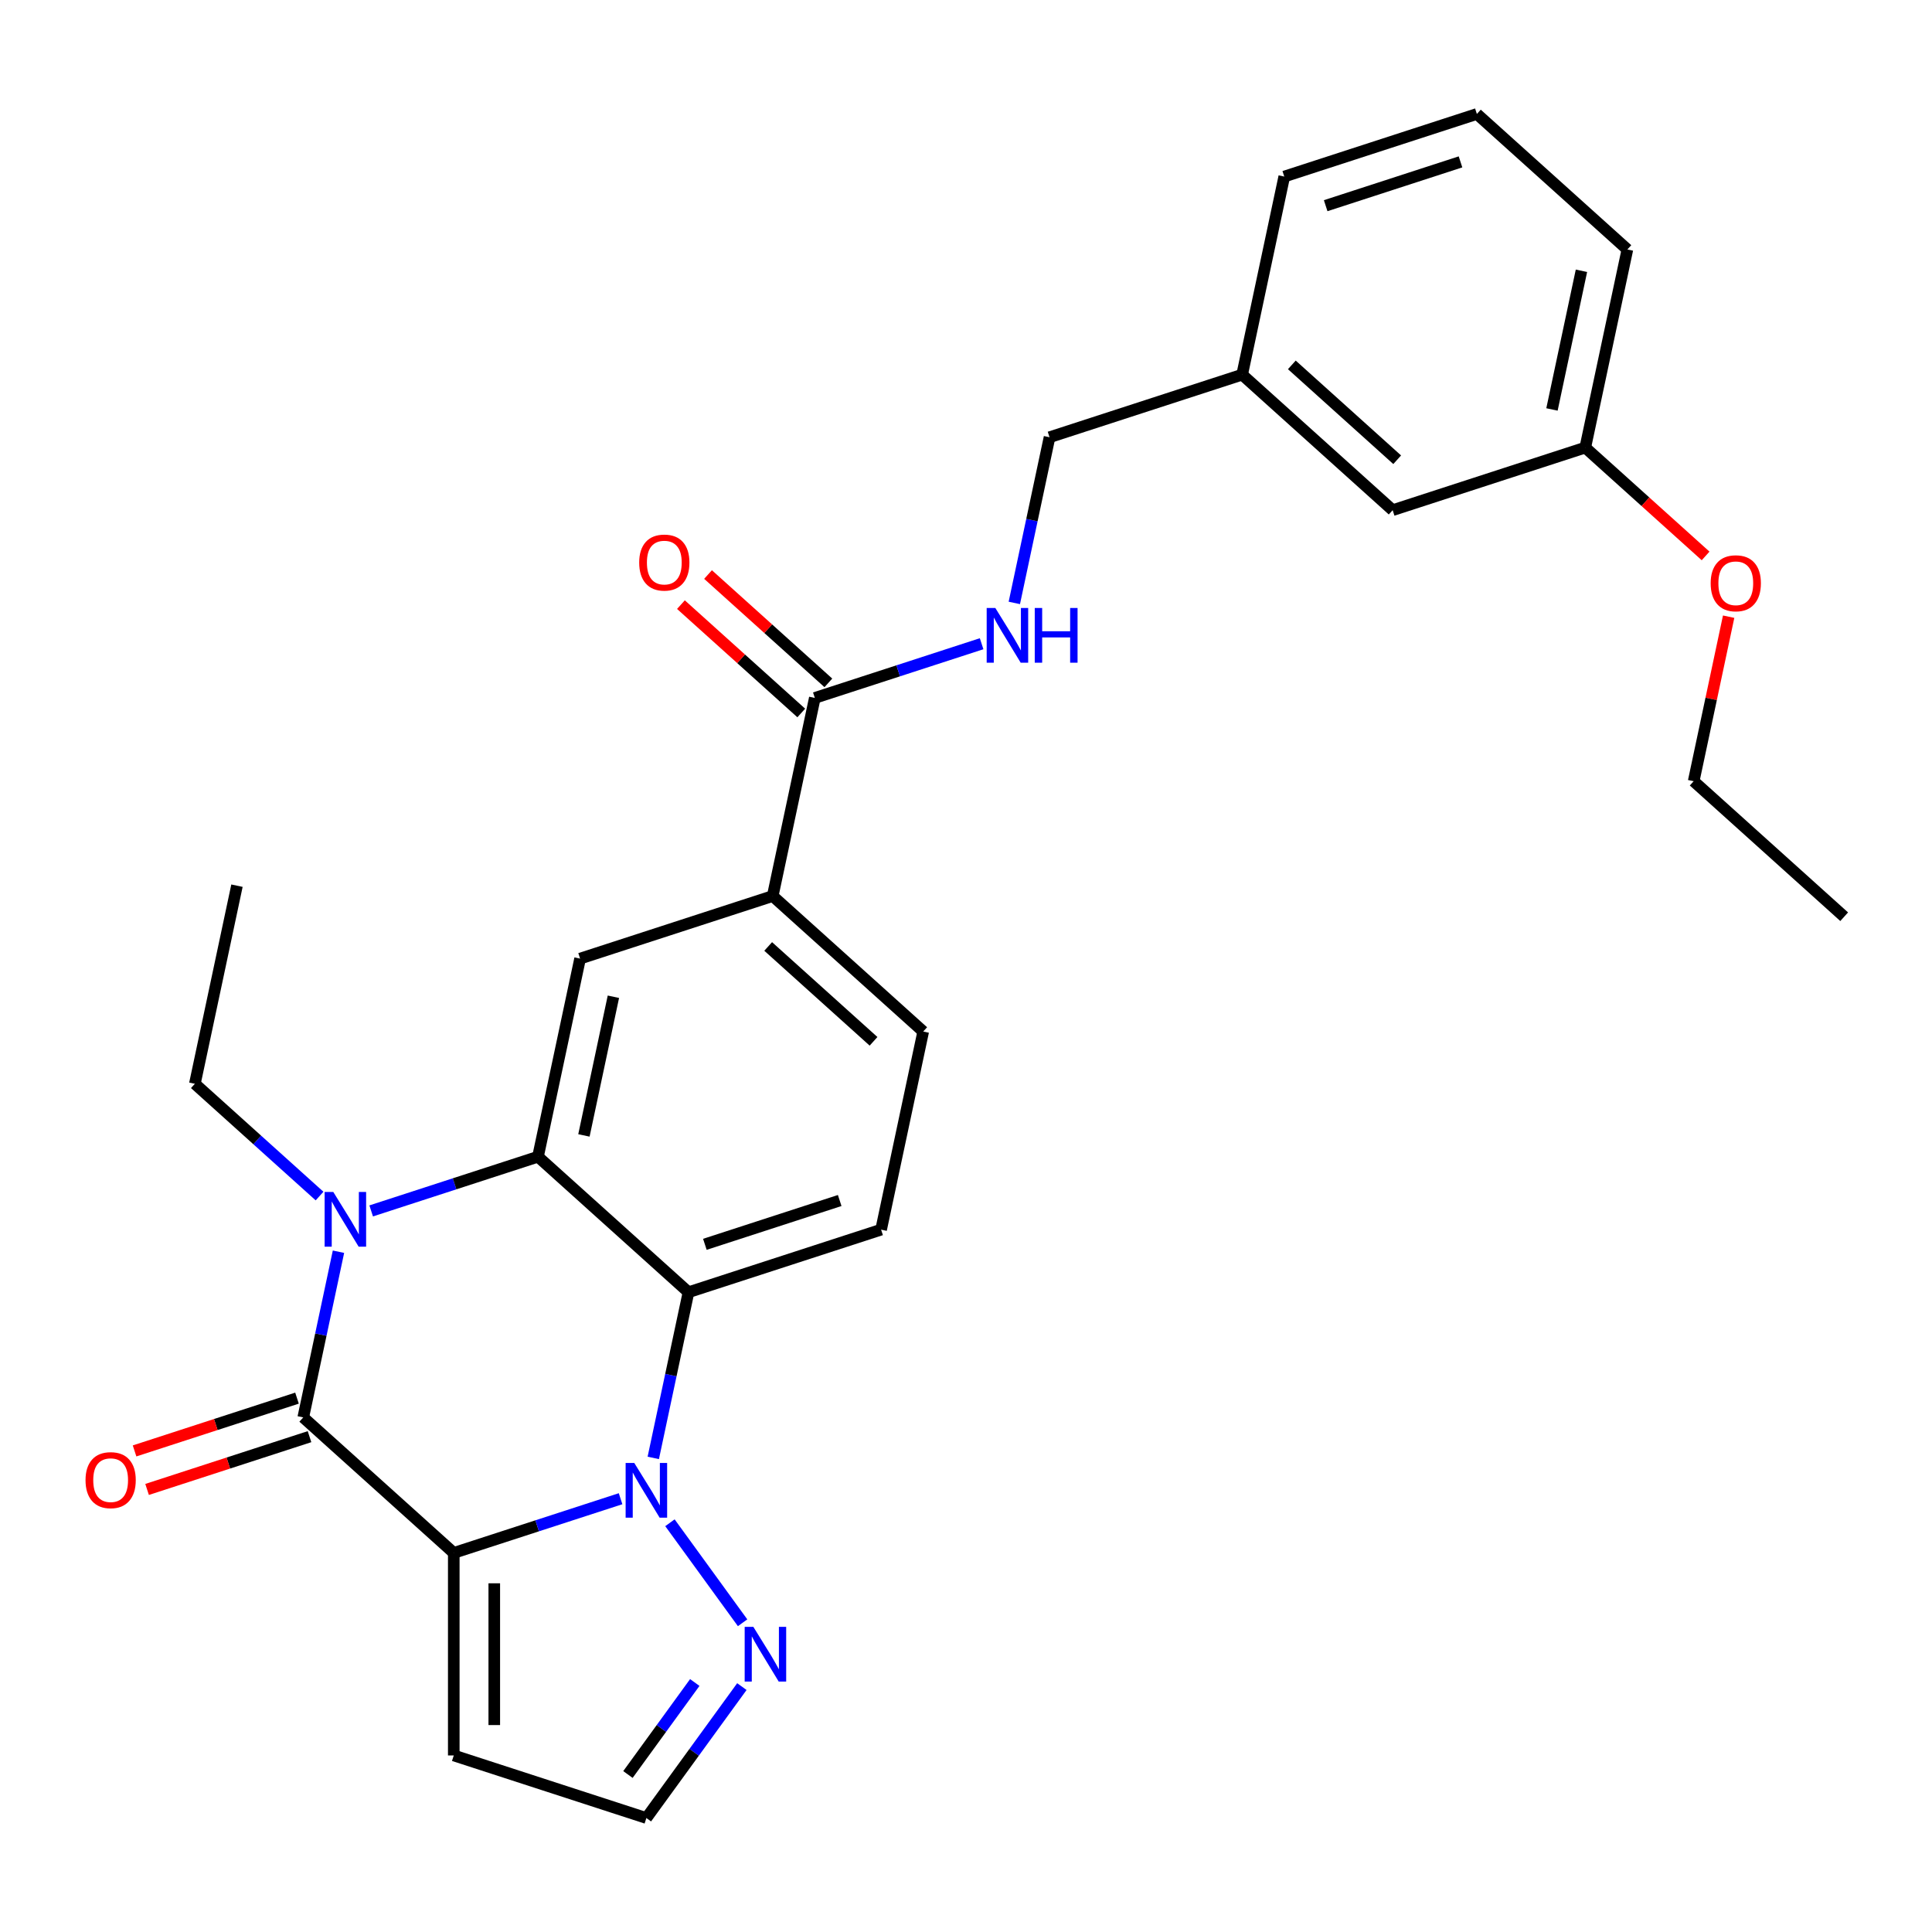 <?xml version='1.0' encoding='iso-8859-1'?>
<svg version='1.1' baseProfile='full'
              xmlns='http://www.w3.org/2000/svg'
                      xmlns:rdkit='http://www.rdkit.org/xml'
                      xmlns:xlink='http://www.w3.org/1999/xlink'
                  xml:space='preserve'
width='1000px' height='1000px' viewBox='0 0 1000 1000'>
<!-- END OF HEADER -->
<rect style='opacity:1.0;fill:#FFFFFF;stroke:none' width='1000' height='1000' x='0' y='0'> </rect>
<path class='bond-0' d='M 234.87,803.788 L 278.038,789.762' style='fill:none;fill-rule:evenodd;stroke:#000000;stroke-width:6px;stroke-linecap:butt;stroke-linejoin:miter;stroke-opacity:1' />
<path class='bond-0' d='M 278.038,789.762 L 321.207,775.735' style='fill:none;fill-rule:evenodd;stroke:#0000FF;stroke-width:6px;stroke-linecap:butt;stroke-linejoin:miter;stroke-opacity:1' />
<path class='bond-1' d='M 234.87,803.788 L 156.968,733.644' style='fill:none;fill-rule:evenodd;stroke:#000000;stroke-width:6px;stroke-linecap:butt;stroke-linejoin:miter;stroke-opacity:1' />
<path class='bond-7' d='M 234.87,803.788 L 234.87,908.616' style='fill:none;fill-rule:evenodd;stroke:#000000;stroke-width:6px;stroke-linecap:butt;stroke-linejoin:miter;stroke-opacity:1' />
<path class='bond-7' d='M 255.836,819.512 L 255.836,892.891' style='fill:none;fill-rule:evenodd;stroke:#000000;stroke-width:6px;stroke-linecap:butt;stroke-linejoin:miter;stroke-opacity:1' />
<path class='bond-4' d='M 338.134,754.613 L 347.248,711.735' style='fill:none;fill-rule:evenodd;stroke:#0000FF;stroke-width:6px;stroke-linecap:butt;stroke-linejoin:miter;stroke-opacity:1' />
<path class='bond-4' d='M 347.248,711.735 L 356.362,668.857' style='fill:none;fill-rule:evenodd;stroke:#000000;stroke-width:6px;stroke-linecap:butt;stroke-linejoin:miter;stroke-opacity:1' />
<path class='bond-5' d='M 346.759,788.175 L 384.369,839.939' style='fill:none;fill-rule:evenodd;stroke:#0000FF;stroke-width:6px;stroke-linecap:butt;stroke-linejoin:miter;stroke-opacity:1' />
<path class='bond-2' d='M 156.968,733.644 L 166.082,690.766' style='fill:none;fill-rule:evenodd;stroke:#000000;stroke-width:6px;stroke-linecap:butt;stroke-linejoin:miter;stroke-opacity:1' />
<path class='bond-2' d='M 166.082,690.766 L 175.196,647.888' style='fill:none;fill-rule:evenodd;stroke:#0000FF;stroke-width:6px;stroke-linecap:butt;stroke-linejoin:miter;stroke-opacity:1' />
<path class='bond-12' d='M 153.729,723.674 L 111.69,737.334' style='fill:none;fill-rule:evenodd;stroke:#000000;stroke-width:6px;stroke-linecap:butt;stroke-linejoin:miter;stroke-opacity:1' />
<path class='bond-12' d='M 111.69,737.334 L 69.652,750.993' style='fill:none;fill-rule:evenodd;stroke:#FF0000;stroke-width:6px;stroke-linecap:butt;stroke-linejoin:miter;stroke-opacity:1' />
<path class='bond-12' d='M 160.207,743.614 L 118.169,757.273' style='fill:none;fill-rule:evenodd;stroke:#000000;stroke-width:6px;stroke-linecap:butt;stroke-linejoin:miter;stroke-opacity:1' />
<path class='bond-12' d='M 118.169,757.273 L 76.131,770.932' style='fill:none;fill-rule:evenodd;stroke:#FF0000;stroke-width:6px;stroke-linecap:butt;stroke-linejoin:miter;stroke-opacity:1' />
<path class='bond-3' d='M 192.124,626.766 L 235.292,612.74' style='fill:none;fill-rule:evenodd;stroke:#0000FF;stroke-width:6px;stroke-linecap:butt;stroke-linejoin:miter;stroke-opacity:1' />
<path class='bond-3' d='M 235.292,612.74 L 278.46,598.714' style='fill:none;fill-rule:evenodd;stroke:#000000;stroke-width:6px;stroke-linecap:butt;stroke-linejoin:miter;stroke-opacity:1' />
<path class='bond-16' d='M 165.402,619.077 L 133.131,590.02' style='fill:none;fill-rule:evenodd;stroke:#0000FF;stroke-width:6px;stroke-linecap:butt;stroke-linejoin:miter;stroke-opacity:1' />
<path class='bond-16' d='M 133.131,590.02 L 100.861,560.964' style='fill:none;fill-rule:evenodd;stroke:#000000;stroke-width:6px;stroke-linecap:butt;stroke-linejoin:miter;stroke-opacity:1' />
<path class='bond-6' d='M 278.46,598.714 L 300.255,496.176' style='fill:none;fill-rule:evenodd;stroke:#000000;stroke-width:6px;stroke-linecap:butt;stroke-linejoin:miter;stroke-opacity:1' />
<path class='bond-6' d='M 302.237,587.692 L 317.493,515.916' style='fill:none;fill-rule:evenodd;stroke:#000000;stroke-width:6px;stroke-linecap:butt;stroke-linejoin:miter;stroke-opacity:1' />
<path class='bond-29' d='M 278.46,598.714 L 356.362,668.857' style='fill:none;fill-rule:evenodd;stroke:#000000;stroke-width:6px;stroke-linecap:butt;stroke-linejoin:miter;stroke-opacity:1' />
<path class='bond-10' d='M 356.362,668.857 L 456.06,636.463' style='fill:none;fill-rule:evenodd;stroke:#000000;stroke-width:6px;stroke-linecap:butt;stroke-linejoin:miter;stroke-opacity:1' />
<path class='bond-10' d='M 364.838,644.059 L 434.626,621.383' style='fill:none;fill-rule:evenodd;stroke:#000000;stroke-width:6px;stroke-linecap:butt;stroke-linejoin:miter;stroke-opacity:1' />
<path class='bond-28' d='M 383.992,872.982 L 359.28,906.996' style='fill:none;fill-rule:evenodd;stroke:#0000FF;stroke-width:6px;stroke-linecap:butt;stroke-linejoin:miter;stroke-opacity:1' />
<path class='bond-28' d='M 359.28,906.996 L 334.567,941.009' style='fill:none;fill-rule:evenodd;stroke:#000000;stroke-width:6px;stroke-linecap:butt;stroke-linejoin:miter;stroke-opacity:1' />
<path class='bond-28' d='M 359.617,870.863 L 342.318,894.672' style='fill:none;fill-rule:evenodd;stroke:#0000FF;stroke-width:6px;stroke-linecap:butt;stroke-linejoin:miter;stroke-opacity:1' />
<path class='bond-28' d='M 342.318,894.672 L 325.02,918.482' style='fill:none;fill-rule:evenodd;stroke:#000000;stroke-width:6px;stroke-linecap:butt;stroke-linejoin:miter;stroke-opacity:1' />
<path class='bond-9' d='M 300.255,496.176 L 399.952,463.783' style='fill:none;fill-rule:evenodd;stroke:#000000;stroke-width:6px;stroke-linecap:butt;stroke-linejoin:miter;stroke-opacity:1' />
<path class='bond-13' d='M 234.87,908.616 L 334.567,941.009' style='fill:none;fill-rule:evenodd;stroke:#000000;stroke-width:6px;stroke-linecap:butt;stroke-linejoin:miter;stroke-opacity:1' />
<path class='bond-8' d='M 421.747,361.246 L 399.952,463.783' style='fill:none;fill-rule:evenodd;stroke:#000000;stroke-width:6px;stroke-linecap:butt;stroke-linejoin:miter;stroke-opacity:1' />
<path class='bond-11' d='M 421.747,361.246 L 464.915,347.22' style='fill:none;fill-rule:evenodd;stroke:#000000;stroke-width:6px;stroke-linecap:butt;stroke-linejoin:miter;stroke-opacity:1' />
<path class='bond-11' d='M 464.915,347.22 L 508.084,333.193' style='fill:none;fill-rule:evenodd;stroke:#0000FF;stroke-width:6px;stroke-linecap:butt;stroke-linejoin:miter;stroke-opacity:1' />
<path class='bond-15' d='M 428.761,353.456 L 397.621,325.416' style='fill:none;fill-rule:evenodd;stroke:#000000;stroke-width:6px;stroke-linecap:butt;stroke-linejoin:miter;stroke-opacity:1' />
<path class='bond-15' d='M 397.621,325.416 L 366.48,297.377' style='fill:none;fill-rule:evenodd;stroke:#FF0000;stroke-width:6px;stroke-linecap:butt;stroke-linejoin:miter;stroke-opacity:1' />
<path class='bond-15' d='M 414.733,369.036 L 383.592,340.997' style='fill:none;fill-rule:evenodd;stroke:#000000;stroke-width:6px;stroke-linecap:butt;stroke-linejoin:miter;stroke-opacity:1' />
<path class='bond-15' d='M 383.592,340.997 L 352.451,312.957' style='fill:none;fill-rule:evenodd;stroke:#FF0000;stroke-width:6px;stroke-linecap:butt;stroke-linejoin:miter;stroke-opacity:1' />
<path class='bond-30' d='M 399.952,463.783 L 477.854,533.926' style='fill:none;fill-rule:evenodd;stroke:#000000;stroke-width:6px;stroke-linecap:butt;stroke-linejoin:miter;stroke-opacity:1' />
<path class='bond-30' d='M 397.609,489.885 L 452.14,538.985' style='fill:none;fill-rule:evenodd;stroke:#000000;stroke-width:6px;stroke-linecap:butt;stroke-linejoin:miter;stroke-opacity:1' />
<path class='bond-14' d='M 456.06,636.463 L 477.854,533.926' style='fill:none;fill-rule:evenodd;stroke:#000000;stroke-width:6px;stroke-linecap:butt;stroke-linejoin:miter;stroke-opacity:1' />
<path class='bond-17' d='M 525.011,312.072 L 534.125,269.193' style='fill:none;fill-rule:evenodd;stroke:#0000FF;stroke-width:6px;stroke-linecap:butt;stroke-linejoin:miter;stroke-opacity:1' />
<path class='bond-17' d='M 534.125,269.193 L 543.239,226.315' style='fill:none;fill-rule:evenodd;stroke:#000000;stroke-width:6px;stroke-linecap:butt;stroke-linejoin:miter;stroke-opacity:1' />
<path class='bond-26' d='M 100.861,560.964 L 122.656,458.427' style='fill:none;fill-rule:evenodd;stroke:#000000;stroke-width:6px;stroke-linecap:butt;stroke-linejoin:miter;stroke-opacity:1' />
<path class='bond-19' d='M 543.239,226.315 L 642.936,193.922' style='fill:none;fill-rule:evenodd;stroke:#000000;stroke-width:6px;stroke-linecap:butt;stroke-linejoin:miter;stroke-opacity:1' />
<path class='bond-18' d='M 720.839,264.065 L 642.936,193.922' style='fill:none;fill-rule:evenodd;stroke:#000000;stroke-width:6px;stroke-linecap:butt;stroke-linejoin:miter;stroke-opacity:1' />
<path class='bond-18' d='M 723.182,237.963 L 668.65,188.863' style='fill:none;fill-rule:evenodd;stroke:#000000;stroke-width:6px;stroke-linecap:butt;stroke-linejoin:miter;stroke-opacity:1' />
<path class='bond-20' d='M 720.839,264.065 L 820.536,231.671' style='fill:none;fill-rule:evenodd;stroke:#000000;stroke-width:6px;stroke-linecap:butt;stroke-linejoin:miter;stroke-opacity:1' />
<path class='bond-23' d='M 642.936,193.922 L 664.731,91.385' style='fill:none;fill-rule:evenodd;stroke:#000000;stroke-width:6px;stroke-linecap:butt;stroke-linejoin:miter;stroke-opacity:1' />
<path class='bond-21' d='M 820.536,231.671 L 851.677,259.711' style='fill:none;fill-rule:evenodd;stroke:#000000;stroke-width:6px;stroke-linecap:butt;stroke-linejoin:miter;stroke-opacity:1' />
<path class='bond-21' d='M 851.677,259.711 L 882.817,287.75' style='fill:none;fill-rule:evenodd;stroke:#FF0000;stroke-width:6px;stroke-linecap:butt;stroke-linejoin:miter;stroke-opacity:1' />
<path class='bond-31' d='M 820.536,231.671 L 842.331,129.134' style='fill:none;fill-rule:evenodd;stroke:#000000;stroke-width:6px;stroke-linecap:butt;stroke-linejoin:miter;stroke-opacity:1' />
<path class='bond-31' d='M 803.298,211.932 L 818.554,140.156' style='fill:none;fill-rule:evenodd;stroke:#000000;stroke-width:6px;stroke-linecap:butt;stroke-linejoin:miter;stroke-opacity:1' />
<path class='bond-25' d='M 894.744,319.196 L 885.693,361.774' style='fill:none;fill-rule:evenodd;stroke:#FF0000;stroke-width:6px;stroke-linecap:butt;stroke-linejoin:miter;stroke-opacity:1' />
<path class='bond-25' d='M 885.693,361.774 L 876.643,404.352' style='fill:none;fill-rule:evenodd;stroke:#000000;stroke-width:6px;stroke-linecap:butt;stroke-linejoin:miter;stroke-opacity:1' />
<path class='bond-22' d='M 764.429,58.991 L 664.731,91.385' style='fill:none;fill-rule:evenodd;stroke:#000000;stroke-width:6px;stroke-linecap:butt;stroke-linejoin:miter;stroke-opacity:1' />
<path class='bond-22' d='M 755.953,83.789 L 686.165,106.465' style='fill:none;fill-rule:evenodd;stroke:#000000;stroke-width:6px;stroke-linecap:butt;stroke-linejoin:miter;stroke-opacity:1' />
<path class='bond-24' d='M 764.429,58.991 L 842.331,129.134' style='fill:none;fill-rule:evenodd;stroke:#000000;stroke-width:6px;stroke-linecap:butt;stroke-linejoin:miter;stroke-opacity:1' />
<path class='bond-27' d='M 876.643,404.352 L 954.545,474.496' style='fill:none;fill-rule:evenodd;stroke:#000000;stroke-width:6px;stroke-linecap:butt;stroke-linejoin:miter;stroke-opacity:1' />
<path  class='atom-1' d='M 328.307 757.234
L 337.587 772.234
Q 338.507 773.714, 339.987 776.394
Q 341.467 779.074, 341.547 779.234
L 341.547 757.234
L 345.307 757.234
L 345.307 785.554
L 341.427 785.554
L 331.467 769.154
Q 330.307 767.234, 329.067 765.034
Q 327.867 762.834, 327.507 762.154
L 327.507 785.554
L 323.827 785.554
L 323.827 757.234
L 328.307 757.234
' fill='#0000FF'/>
<path  class='atom-3' d='M 172.503 616.947
L 181.783 631.947
Q 182.703 633.427, 184.183 636.107
Q 185.663 638.787, 185.743 638.947
L 185.743 616.947
L 189.503 616.947
L 189.503 645.267
L 185.623 645.267
L 175.663 628.867
Q 174.503 626.947, 173.263 624.747
Q 172.063 622.547, 171.703 621.867
L 171.703 645.267
L 168.023 645.267
L 168.023 616.947
L 172.503 616.947
' fill='#0000FF'/>
<path  class='atom-6' d='M 389.924 842.042
L 399.204 857.042
Q 400.124 858.522, 401.604 861.202
Q 403.084 863.882, 403.164 864.042
L 403.164 842.042
L 406.924 842.042
L 406.924 870.362
L 403.044 870.362
L 393.084 853.962
Q 391.924 852.042, 390.684 849.842
Q 389.484 847.642, 389.124 846.962
L 389.124 870.362
L 385.444 870.362
L 385.444 842.042
L 389.924 842.042
' fill='#0000FF'/>
<path  class='atom-12' d='M 515.184 314.692
L 524.464 329.692
Q 525.384 331.172, 526.864 333.852
Q 528.344 336.532, 528.424 336.692
L 528.424 314.692
L 532.184 314.692
L 532.184 343.012
L 528.304 343.012
L 518.344 326.612
Q 517.184 324.692, 515.944 322.492
Q 514.744 320.292, 514.384 319.612
L 514.384 343.012
L 510.704 343.012
L 510.704 314.692
L 515.184 314.692
' fill='#0000FF'/>
<path  class='atom-12' d='M 535.584 314.692
L 539.424 314.692
L 539.424 326.732
L 553.904 326.732
L 553.904 314.692
L 557.744 314.692
L 557.744 343.012
L 553.904 343.012
L 553.904 329.932
L 539.424 329.932
L 539.424 343.012
L 535.584 343.012
L 535.584 314.692
' fill='#0000FF'/>
<path  class='atom-13' d='M 44.271 766.118
Q 44.271 759.318, 47.631 755.518
Q 50.991 751.718, 57.271 751.718
Q 63.551 751.718, 66.911 755.518
Q 70.271 759.318, 70.271 766.118
Q 70.271 772.998, 66.871 776.918
Q 63.471 780.798, 57.271 780.798
Q 51.031 780.798, 47.631 776.918
Q 44.271 773.038, 44.271 766.118
M 57.271 777.598
Q 61.591 777.598, 63.911 774.718
Q 66.271 771.798, 66.271 766.118
Q 66.271 760.558, 63.911 757.758
Q 61.591 754.918, 57.271 754.918
Q 52.951 754.918, 50.591 757.718
Q 48.271 760.518, 48.271 766.118
Q 48.271 771.838, 50.591 774.718
Q 52.951 777.598, 57.271 777.598
' fill='#FF0000'/>
<path  class='atom-16' d='M 330.845 291.182
Q 330.845 284.382, 334.205 280.582
Q 337.565 276.782, 343.845 276.782
Q 350.125 276.782, 353.485 280.582
Q 356.845 284.382, 356.845 291.182
Q 356.845 298.062, 353.445 301.982
Q 350.045 305.862, 343.845 305.862
Q 337.605 305.862, 334.205 301.982
Q 330.845 298.102, 330.845 291.182
M 343.845 302.662
Q 348.165 302.662, 350.485 299.782
Q 352.845 296.862, 352.845 291.182
Q 352.845 285.622, 350.485 282.822
Q 348.165 279.982, 343.845 279.982
Q 339.525 279.982, 337.165 282.782
Q 334.845 285.582, 334.845 291.182
Q 334.845 296.902, 337.165 299.782
Q 339.525 302.662, 343.845 302.662
' fill='#FF0000'/>
<path  class='atom-22' d='M 885.438 301.895
Q 885.438 295.095, 888.798 291.295
Q 892.158 287.495, 898.438 287.495
Q 904.718 287.495, 908.078 291.295
Q 911.438 295.095, 911.438 301.895
Q 911.438 308.775, 908.038 312.695
Q 904.638 316.575, 898.438 316.575
Q 892.198 316.575, 888.798 312.695
Q 885.438 308.815, 885.438 301.895
M 898.438 313.375
Q 902.758 313.375, 905.078 310.495
Q 907.438 307.575, 907.438 301.895
Q 907.438 296.335, 905.078 293.535
Q 902.758 290.695, 898.438 290.695
Q 894.118 290.695, 891.758 293.495
Q 889.438 296.295, 889.438 301.895
Q 889.438 307.615, 891.758 310.495
Q 894.118 313.375, 898.438 313.375
' fill='#FF0000'/>
</svg>
